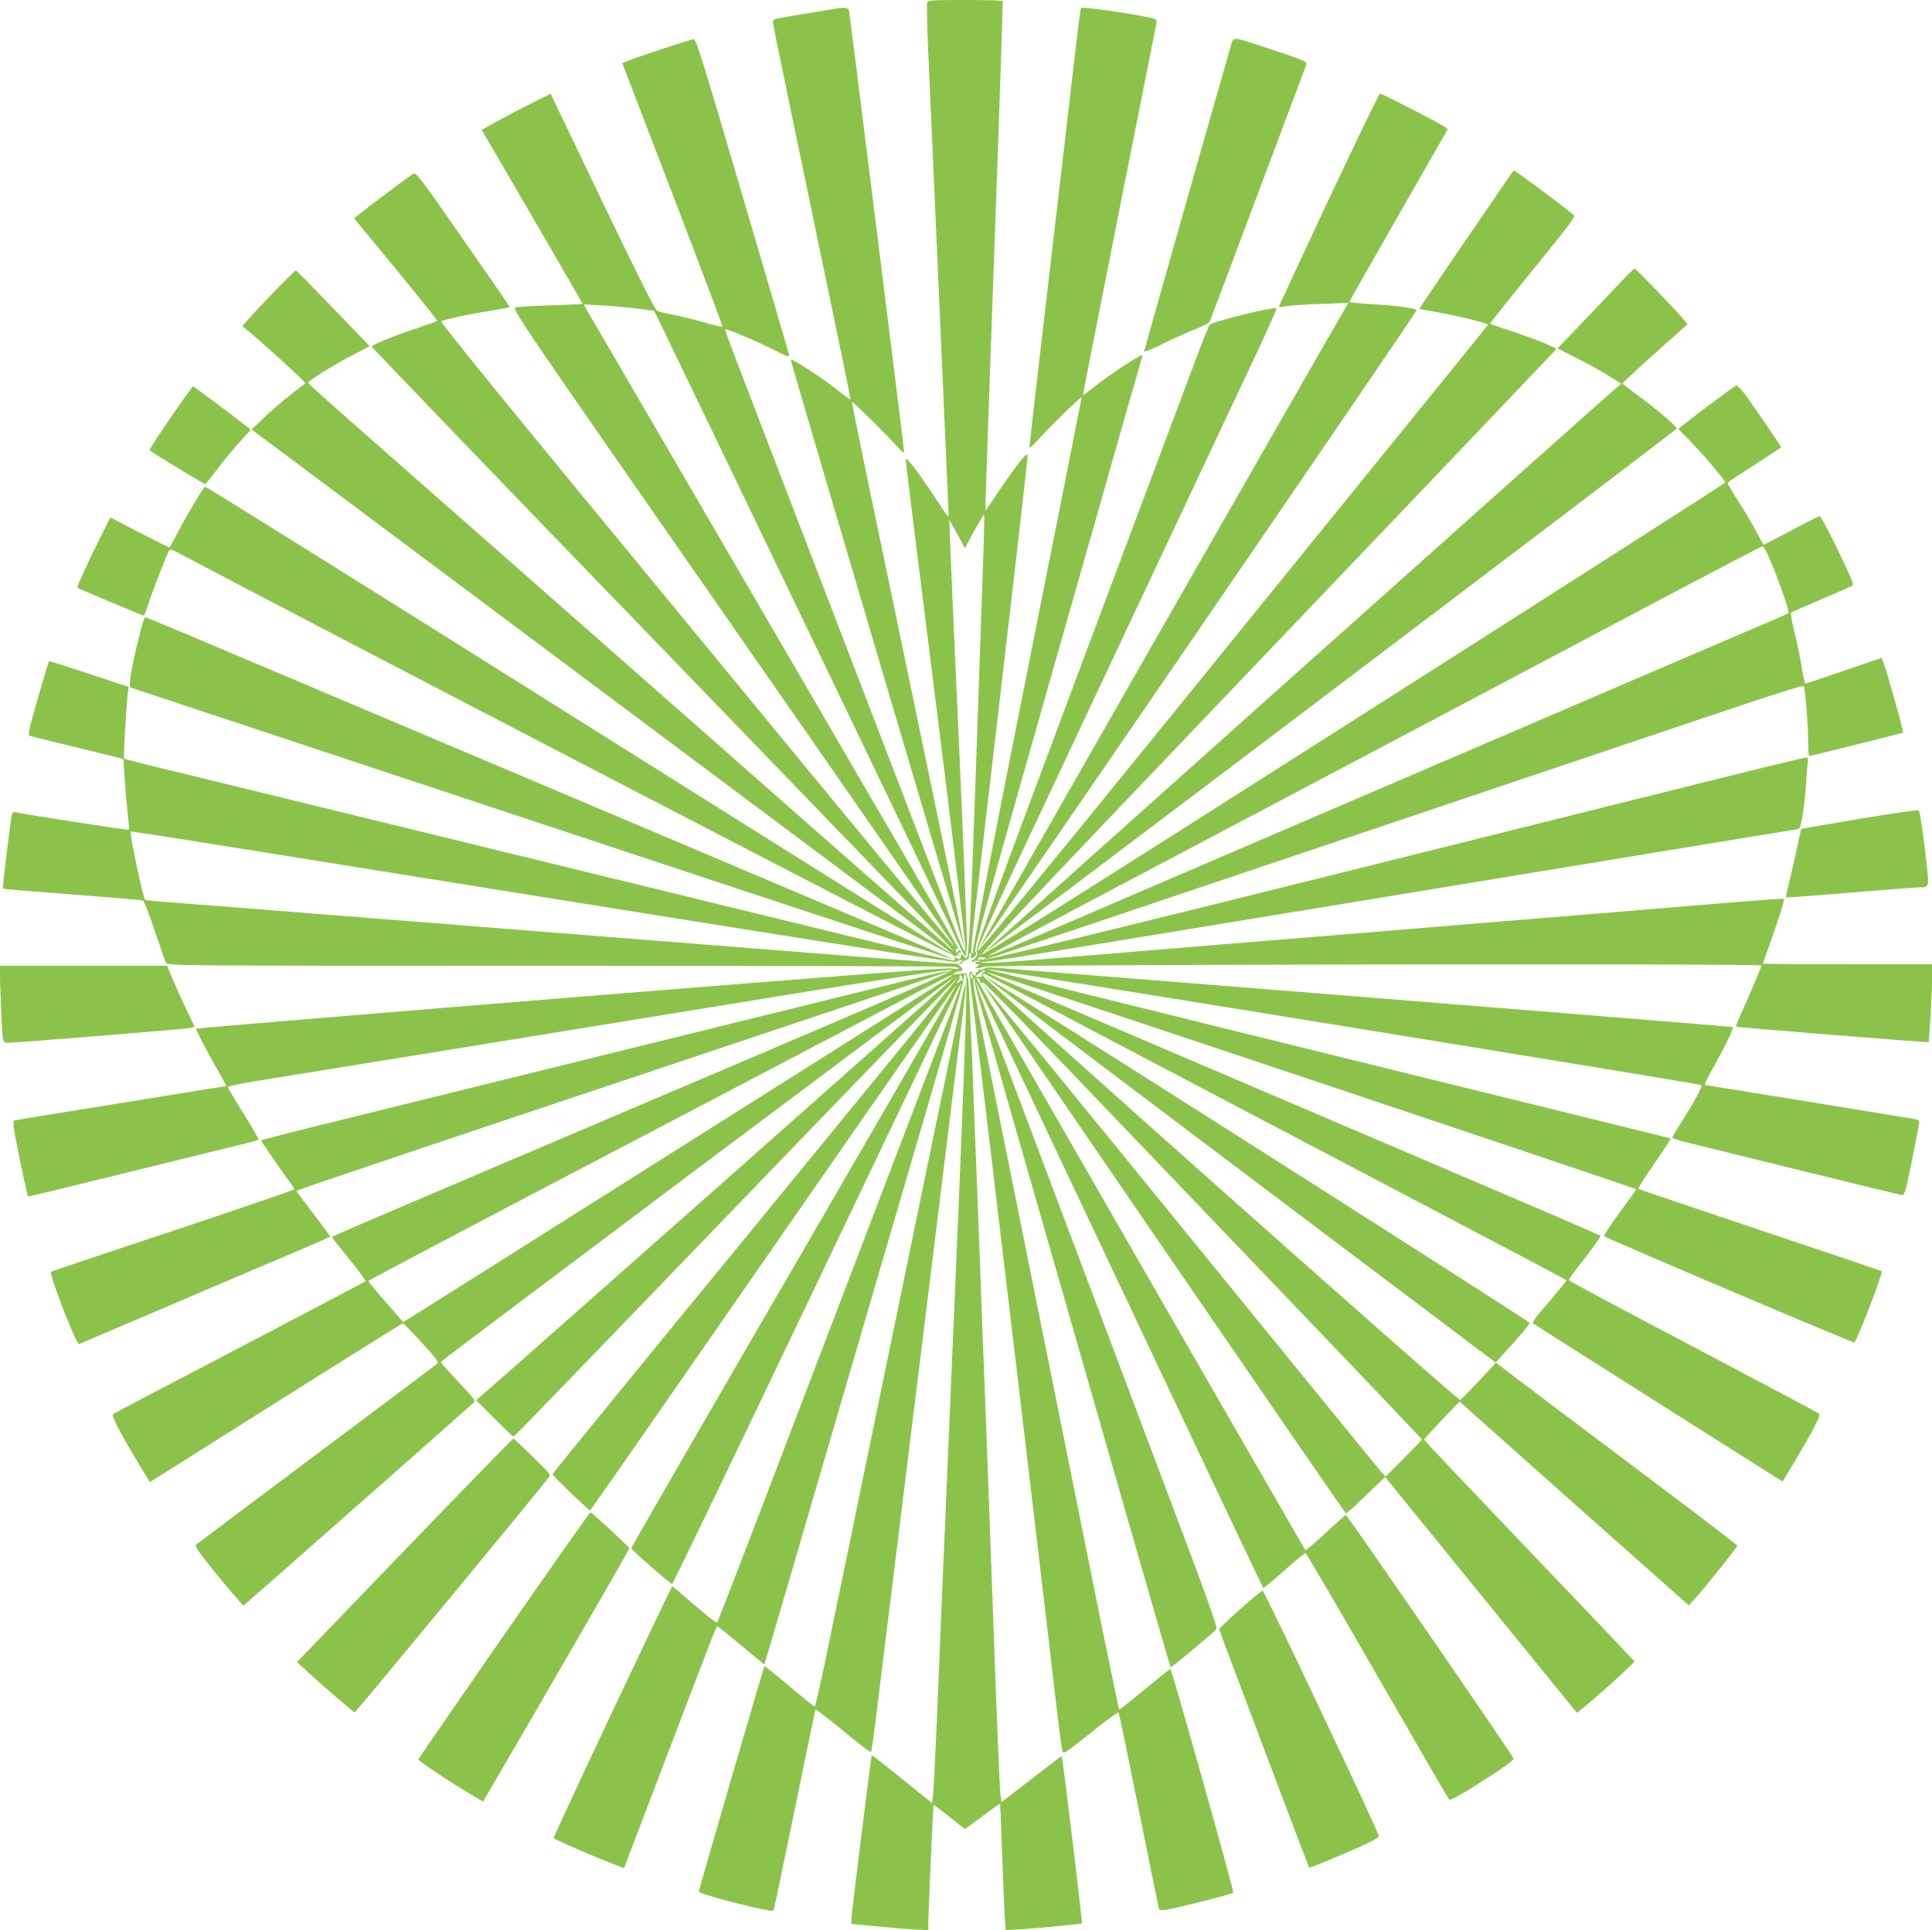 <?xml version="1.0" standalone="no"?>
<!DOCTYPE svg PUBLIC "-//W3C//DTD SVG 20010904//EN"
 "http://www.w3.org/TR/2001/REC-SVG-20010904/DTD/svg10.dtd">
<svg version="1.0" xmlns="http://www.w3.org/2000/svg"
 width="1280pt" height="1279pt" viewBox="0 0 1280 1279"
 preserveAspectRatio="xMidYMid meet">
<g transform="translate(0,1279) scale(0.1,-0.1)"
fill="#8bc34a" stroke="none">
<path d="M6143 12773 c-4 -9 -1 -139 5 -287 7 -149 39 -881 72 -1626 32 -745
61 -1388 63 -1428 2 -40 1 -69 -3 -65 -4 4 -46 67 -93 138 -107 162 -187 265
-187 241 0 -10 90 -738 201 -1618 117 -933 198 -1611 194 -1626 -8 -33 13 -85
-324 793 -244 637 -1036 2700 -1192 3105 -43 112 -77 206 -75 208 7 6 192 -71
310 -130 109 -55 118 -58 113 -36 -3 13 -142 488 -309 1055 -255 869 -306
1033 -321 1033 -18 0 -373 -116 -438 -144 l-36 -15 334 -871 c184 -480 333
-874 330 -876 -2 -2 -58 11 -123 30 -65 19 -157 41 -204 50 -47 9 -94 21 -105
25 -15 6 -119 214 -364 724 l-343 716 -142 -71 c-77 -39 -180 -93 -228 -120
l-87 -49 66 -112 c237 -406 603 -1037 603 -1040 0 -2 -93 -7 -207 -10 -115 -4
-221 -10 -236 -14 -28 -8 -25 -12 1443 -2122 809 -1162 1469 -2115 1467 -2117
-2 -3 -386 460 -853 1027 -467 568 -1234 1500 -1706 2073 -524 637 -852 1043
-845 1047 22 12 190 48 322 69 71 12 131 23 133 24 1 2 -138 204 -309 449
-286 412 -312 446 -331 436 -20 -11 -305 -225 -363 -272 l-29 -24 40 -49 c316
-381 515 -627 511 -631 -3 -2 -70 -26 -149 -53 -157 -53 -281 -104 -285 -117
-1 -4 868 -908 1932 -2008 1063 -1100 1932 -2001 1930 -2003 -2 -2 -435 376
-962 840 -1927 1697 -2487 2191 -2900 2553 -232 204 -422 373 -422 378 -1 12
159 113 288 180 l120 63 -240 250 c-132 137 -243 250 -248 252 -8 3 -264 -262
-327 -337 l-28 -33 21 -17 c89 -70 402 -356 396 -361 -4 -4 -48 -37 -96 -74
-49 -38 -127 -105 -174 -150 l-86 -82 1739 -1300 c956 -715 2003 -1497 2326
-1739 323 -241 586 -440 584 -442 -2 -2 -1116 696 -2476 1551 -1360 856 -2476
1553 -2481 1551 -14 -9 -112 -172 -174 -290 -32 -60 -60 -112 -61 -113 -1 -2
-90 42 -198 98 l-195 101 -65 -130 c-74 -146 -159 -332 -154 -336 5 -5 435
-185 441 -185 3 0 17 37 32 83 29 90 119 323 135 347 8 12 20 9 77 -22 632
-337 5106 -2662 5126 -2663 15 -1 31 3 34 8 4 6 1 7 -7 2 -9 -5 -11 -4 -6 4 4
6 12 9 17 6 5 -3 6 1 3 10 -6 14 -7 14 -18 0 -10 -14 -12 -14 -13 5 -1 11 2
18 8 15 5 -4 9 -4 9 -1 0 3 -553 954 -1228 2113 -676 1160 -1235 2119 -1242
2132 l-12 24 123 -7 c112 -6 338 -31 344 -38 7 -9 1598 -3318 2001 -4163 53
-112 63 -127 64 -100 0 11 3 38 6 60 4 32 -40 1097 -96 2305 -5 118 -12 283
-15 365 l-6 150 26 -45 c15 -25 38 -67 52 -94 l25 -49 61 112 c34 61 64 111
67 111 3 0 -2 -210 -12 -467 -9 -258 -30 -866 -47 -1353 -30 -863 -42 -1104
-56 -1118 -4 -4 -13 2 -21 12 -8 11 -15 17 -15 13 -1 -4 -3 -11 -4 -17 -1 -5
-3 -12 -4 -15 0 -3 -11 -1 -22 6 -13 7 -19 7 -15 1 3 -6 2 -13 -3 -17 -6 -3
-268 57 -583 134 -315 77 -971 237 -1458 356 -487 119 -1168 285 -1515 370
-346 85 -751 183 -900 220 -148 36 -382 93 -520 127 -468 113 -516 126 -523
132 -5 6 13 337 25 432 l5 42 -262 87 c-144 48 -263 85 -265 83 -6 -6 -111
-367 -125 -431 -7 -31 -11 -59 -9 -61 2 -2 128 -34 279 -70 151 -37 291 -71
312 -77 l36 -9 7 -118 c4 -64 13 -169 20 -232 7 -63 11 -117 9 -119 -3 -4
-696 103 -750 116 -18 4 -23 -1 -28 -29 -7 -40 -42 -317 -51 -410 l-6 -67 43
-5 c24 -3 230 -19 458 -37 228 -17 421 -34 428 -37 7 -4 42 -94 77 -200 36
-106 69 -202 75 -212 11 -20 40 -20 2598 -20 1423 0 2604 -3 2625 -7 22 -3 34
-9 27 -13 -7 -4 -24 -3 -39 2 -19 8 -697 -44 -2516 -191 -1369 -111 -2492
-205 -2495 -207 -5 -6 70 -150 152 -293 26 -46 48 -85 48 -86 0 -2 -21 -6 -47
-10 -27 -3 -212 -33 -413 -66 -201 -32 -493 -80 -650 -105 -157 -25 -290 -47
-296 -49 -8 -2 -6 -33 7 -107 19 -105 80 -391 84 -396 3 -3 107 22 780 188
292 72 577 142 635 156 58 14 108 29 112 32 3 4 -40 81 -98 172 -57 91 -104
170 -104 176 0 5 73 22 168 37 92 15 664 108 1272 206 608 99 1606 261 2219
361 745 121 1121 178 1137 173 19 -6 -306 -148 -1714 -747 -2357 -1003 -2392
-1018 -2392 -1025 0 -3 52 -69 115 -146 63 -77 111 -142 107 -146 -4 -3 -378
-200 -832 -438 -454 -237 -831 -435 -839 -440 -16 -10 27 -95 161 -319 l80
-133 31 19 c18 10 393 247 834 525 442 279 807 507 812 507 5 0 62 -57 125
-127 93 -101 114 -129 104 -139 -7 -6 -366 -276 -798 -599 -432 -323 -791
-593 -799 -600 -11 -11 5 -36 101 -157 64 -79 137 -167 163 -195 l47 -53 28
23 c27 22 1457 1283 1494 1318 19 17 16 21 -97 142 -65 68 -117 127 -117 131
0 8 3401 2559 3406 2554 2 -3 -2955 -2621 -3140 -2780 l-31 -27 120 -120 c66
-67 123 -121 126 -121 7 0 102 98 1884 1948 583 605 1062 1098 1063 1097 2 -2
-602 -742 -1342 -1645 -740 -902 -1346 -1645 -1346 -1650 0 -9 241 -240 250
-239 3 0 549 785 1214 1745 665 959 1211 1742 1214 1740 2 -3 -483 -843 -1077
-1867 -595 -1024 -1080 -1865 -1079 -1869 6 -15 263 -240 271 -237 5 1 373
765 818 1697 445 932 873 1829 951 1992 78 164 144 295 146 293 2 -2 -27 -86
-66 -187 -360 -941 -601 -1573 -742 -1943 -623 -1633 -803 -2101 -809 -2108
-4 -4 -72 49 -151 118 -79 69 -144 124 -146 123 -15 -17 -792 -1664 -786
-1669 20 -18 461 -204 467 -197 1 2 115 300 253 663 354 929 357 936 364 938
3 1 74 -56 158 -127 83 -70 153 -127 154 -125 2 2 112 375 244 829 352 1205
664 2276 882 3020 105 360 193 670 194 688 4 42 13 50 17 15 9 -81 -20 -850
-111 -2948 -6 -132 -15 -346 -20 -475 -6 -129 -15 -334 -20 -455 -5 -121 -21
-503 -35 -850 -14 -346 -29 -656 -33 -687 l-7 -57 -198 160 c-109 89 -200 159
-202 157 -3 -3 -122 -958 -132 -1060 -3 -32 -3 -58 -1 -58 3 0 70 -6 149 -14
79 -8 192 -18 252 -21 l107 -7 0 39 c0 67 32 788 35 792 2 1 49 -33 104 -78
55 -45 102 -81 104 -81 2 0 55 38 117 85 62 47 114 84 116 82 1 -1 7 -146 13
-322 6 -176 14 -364 17 -418 l7 -98 101 6 c119 8 399 35 404 39 4 5 -127 1098
-133 1104 -2 3 -10 0 -17 -5 -7 -6 -96 -75 -198 -153 l-185 -142 -7 48 c-4 27
-26 555 -48 1174 -22 619 -45 1233 -50 1365 -5 132 -14 362 -20 510 -5 149
-15 394 -20 545 -6 151 -24 618 -40 1037 -15 419 -32 768 -36 775 -5 7 -9 20
-9 28 0 8 -7 13 -15 11 -8 -2 -30 -5 -49 -7 -30 -3 -32 -2 -15 10 10 8 24 12
30 9 7 -2 15 1 19 8 8 12 -33 51 -46 43 -3 -2 -348 23 -765 56 -1058 84 -3356
266 -3729 295 -170 14 -436 34 -590 46 -154 12 -281 23 -283 24 -13 11 -106
445 -96 454 3 4 336 -49 1679 -265 2889 -464 3772 -603 3785 -598 8 4 24 9 35
10 20 4 20 4 1 -11 -11 -8 -15 -15 -9 -15 6 0 16 7 23 15 7 8 19 15 26 15 8 0
14 11 14 26 0 14 4 23 10 19 5 -3 7 -12 3 -20 -7 -19 11 -19 27 0 10 12 10 18
1 29 -10 12 102 415 544 1968 305 1074 558 1962 562 1972 5 17 0 16 -43 -9
-73 -42 -211 -137 -282 -195 -35 -28 -65 -50 -67 -48 -1 2 107 552 240 1223
134 671 245 1231 247 1244 3 24 -1 26 -82 42 -127 26 -408 64 -415 57 -8 -8
-10 -18 -105 -840 -44 -379 -116 -996 -160 -1372 -44 -377 -80 -692 -80 -701
0 -8 34 23 75 69 68 76 266 269 271 263 1 -1 -162 -823 -362 -1827 -200 -1004
-361 -1834 -358 -1845 5 -15 3 -17 -5 -9 -13 11 -18 -37 129 1217 44 378 116
996 160 1375 44 378 79 696 78 706 -4 23 -75 -67 -198 -250 l-80 -118 0 79 c1
44 27 802 59 1685 32 883 56 1608 54 1613 -2 4 -114 7 -249 7 -221 0 -245 -2
-251 -17z m152 -6457 c-23 -16 -3545 -2240 -3592 -2268 l-32 -19 -115 132
c-64 73 -116 136 -116 140 0 4 687 367 1528 807 840 441 1707 895 1927 1011
363 191 457 237 400 197z m81 -15 c1 -14 -1 -20 -3 -13 -4 10 -9 8 -19 -5 -7
-10 -14 -13 -14 -6 0 6 5 15 11 18 6 4 8 13 6 19 -3 7 0 13 6 13 7 0 13 -12
13 -26z"/>
<path d="M5540 12733 c-237 -38 -394 -65 -405 -70 -8 -3 -15 -12 -15 -19 0
-13 184 -900 439 -2124 43 -206 77 -376 76 -378 -2 -2 -32 20 -67 48 -71 58
-209 153 -282 195 -44 26 -49 27 -44 9 43 -159 1143 -3883 1145 -3877 3 8
-166 826 -647 3133 -54 261 -97 476 -96 478 5 4 245 -234 300 -297 29 -33 46
-47 46 -36 0 23 -359 2894 -365 2923 -5 22 -22 25 -85 15z"/>
<path d="M8151 12473 c-55 -187 -571 -2005 -571 -2013 0 -5 59 19 131 55 71
35 168 79 214 96 46 18 87 39 90 48 4 9 148 392 320 851 172 459 316 842 320
852 8 19 -24 32 -270 113 -236 77 -211 77 -234 -2z"/>
<path d="M8801 11464 c-182 -389 -330 -708 -329 -709 2 -2 26 1 53 6 28 5 131
12 229 15 l180 7 -22 -37 c-130 -220 -2432 -4249 -2430 -4251 5 -6 2903 4225
2903 4238 0 15 -131 32 -312 42 -73 5 -133 11 -133 14 0 4 147 263 326 576
l326 569 -24 17 c-28 22 -412 219 -425 219 -6 0 -159 -318 -342 -706z"/>
<path d="M9713 11202 c-171 -251 -311 -458 -310 -459 1 -1 45 -9 97 -18 137
-23 361 -77 358 -87 -2 -4 -210 -263 -464 -575 -253 -312 -1011 -1247 -1683
-2076 -823 -1015 -1227 -1505 -1233 -1499 -7 7 75 192 250 564 301 640 1468
3124 1627 3461 58 126 105 231 102 233 -14 15 -422 -86 -443 -109 -6 -7 -47
-109 -91 -227 -44 -118 -392 -1047 -773 -2063 -544 -1453 -690 -1851 -680
-1862 8 -10 8 -18 -2 -34 -7 -12 -16 -21 -20 -21 -5 0 -8 -5 -8 -12 0 -9 3 -9
11 -1 6 6 19 9 28 5 13 -5 14 -3 4 9 -9 12 -6 14 23 15 22 0 30 -2 22 -7 -7
-5 -11 -9 -8 -9 7 0 694 230 2800 940 542 183 1183 398 1425 480 242 81 610
205 818 275 215 72 382 124 387 119 10 -11 30 -267 30 -383 0 -45 3 -81 7 -81
11 0 618 152 621 155 7 7 -133 495 -141 495 -2 0 -115 -38 -251 -85 -137 -47
-251 -85 -255 -85 -4 0 -15 51 -25 113 -10 61 -31 165 -48 231 -16 65 -26 122
-21 126 4 4 96 45 203 90 107 45 198 86 203 89 10 10 -8 53 -115 274 -51 103
-96 187 -101 187 -6 0 -91 -43 -189 -95 -98 -52 -181 -95 -183 -95 -2 0 -25
41 -52 92 -26 50 -80 141 -120 202 -39 61 -70 114 -67 117 2 4 83 58 179 119
96 62 175 114 175 117 0 6 -179 268 -239 350 -25 34 -52 60 -58 58 -13 -4
-208 -149 -321 -238 l-63 -49 94 -97 c89 -92 217 -245 217 -259 0 -4 -1108
-713 -2462 -1575 -1853 -1180 -2464 -1565 -2472 -1556 -8 9 -7 10 3 4 9 -5 12
-4 7 3 -3 6 371 406 851 909 1373 1439 2906 3047 2932 3076 l24 26 -69 32
c-38 17 -136 53 -219 81 -82 27 -151 51 -153 53 -2 2 126 162 283 356 275 339
286 354 267 368 -131 105 -385 292 -394 291 -2 -1 -143 -207 -315 -458z m2001
-2092 c61 -135 145 -375 135 -384 -2 -2 -62 -28 -134 -59 -71 -30 -771 -330
-1555 -667 -784 -337 -1823 -783 -2310 -992 -487 -209 -979 -421 -1093 -470
-115 -49 -211 -87 -213 -85 -3 2 366 200 818 439 1758 929 2803 1482 3538
1872 421 223 770 405 776 406 6 0 23 -27 38 -60z"/>
<path d="M10740 10923 c-46 -49 -159 -168 -252 -265 l-169 -177 121 -61 c68
-34 163 -86 212 -117 l90 -56 -26 -21 c-85 -70 -4204 -3751 -4201 -3754 5 -5
4595 3470 4595 3479 0 13 -168 155 -267 225 -51 36 -93 69 -93 73 0 4 97 94
215 200 l215 192 -21 27 c-37 47 -320 342 -329 342 -4 0 -45 -39 -90 -87z"/>
<path d="M1189 10107 c-104 -147 -202 -297 -198 -301 32 -25 363 -226 369
-224 4 2 41 48 83 103 41 55 107 134 146 177 39 42 71 78 71 81 0 5 -375 287
-381 287 -2 -1 -43 -56 -90 -123z"/>
<path d="M921 8569 c-48 -190 -71 -330 -57 -335 6 -2 580 -193 1276 -423 696
-231 1919 -636 2718 -901 800 -265 1455 -480 1457 -478 2 2 -213 95 -478 207
-265 113 -810 343 -1212 514 -401 170 -903 382 -1115 472 -212 89 -695 294
-1075 455 -1246 528 -1465 620 -1474 620 -4 0 -23 -59 -40 -131z"/>
<path d="M10985 7530 c-3279 -820 -4457 -1110 -4476 -1100 -15 8 -19 8 -17 -2
2 -7 -5 -12 -14 -12 -10 1 -18 -2 -18 -7 0 -5 8 -9 17 -9 15 0 15 -1 -1 -13
-16 -12 -16 -13 6 -12 12 0 29 4 37 9 21 14 5151 22 5151 8 0 -10 -64 -162
-140 -330 -18 -40 -31 -74 -29 -76 5 -4 1273 -106 1276 -102 5 5 23 327 23
419 l0 97 -560 0 c-308 0 -560 2 -560 4 0 2 20 59 44 127 61 170 101 298 95
303 -2 2 -134 -7 -294 -20 -159 -13 -535 -44 -835 -69 -300 -25 -873 -72
-1275 -105 -401 -33 -977 -81 -1280 -105 -302 -25 -791 -66 -1085 -90 -397
-33 -537 -42 -545 -33 -7 8 -7 9 2 4 11 -6 231 29 1743 278 349 57 968 159
1375 226 407 67 1066 175 1465 241 399 66 746 122 771 126 26 3 52 9 58 13 14
8 38 158 46 289 3 53 8 115 11 139 5 39 4 42 -18 41 -13 -1 -450 -108 -973
-239z"/>
<path d="M12321 7364 c-212 -36 -386 -65 -387 -67 -2 -1 -12 -50 -24 -107 -12
-58 -35 -158 -51 -224 -16 -65 -28 -120 -26 -122 2 -3 195 11 428 31 233 19
440 35 459 35 61 0 61 1 45 150 -20 185 -45 354 -53 361 -4 3 -180 -22 -391
-57z"/>
<path d="M4 6188 c4 -112 9 -227 13 -255 6 -51 7 -53 37 -53 58 0 1181 91
1208 98 l28 7 -48 100 c-27 55 -68 146 -92 203 l-43 102 -555 0 -555 0 7 -202z"/>
<path d="M6517 6369 c-9 -5 -22 -7 -27 -4 -6 4 -9 1 -8 -7 2 -7 -3 -12 -10
-10 -8 1 -11 -2 -8 -7 4 -5 2 -12 -3 -15 -5 -3 -11 1 -15 9 -11 29 -28 16 -23
-17 7 -36 125 -1022 267 -2218 49 -415 128 -1079 175 -1475 47 -396 103 -875
125 -1065 22 -190 44 -357 48 -371 7 -26 10 -24 187 117 99 79 182 140 186
136 3 -4 63 -293 133 -642 70 -349 130 -643 133 -653 4 -16 11 -18 51 -12 67
10 434 103 443 112 7 7 -405 1470 -416 1482 -2 2 -53 -37 -112 -86 -170 -140
-225 -184 -229 -180 -2 2 -53 249 -114 548 -195 971 -666 3311 -765 3803 -76
377 -94 481 -84 490 9 8 11 7 6 -6 -6 -18 14 -89 483 -1723 164 -572 414
-1443 555 -1935 141 -492 259 -897 261 -899 4 -4 283 229 303 253 9 11 -63
213 -333 927 -189 503 -417 1108 -506 1344 -150 399 -248 659 -619 1644 -78
206 -140 376 -138 378 2 1 85 -169 184 -379 100 -211 526 -1114 948 -2008 422
-894 770 -1628 773 -1632 4 -3 67 48 140 114 73 65 137 118 142 116 5 -2 219
-367 475 -813 256 -445 470 -814 475 -819 10 -10 90 35 293 167 78 51 137 95
135 103 -4 19 -1102 1614 -1111 1614 -4 0 -65 -54 -135 -119 -70 -66 -130
-116 -134 -113 -6 6 -2178 3782 -2178 3787 0 27 137 -109 659 -654 345 -361
1002 -1047 1459 -1525 458 -478 832 -872 832 -875 0 -4 -54 -60 -120 -126
l-120 -120 -24 25 c-13 14 -612 749 -1331 1633 -719 884 -1310 1606 -1312
1603 -3 -3 2380 -3479 2404 -3505 2 -3 43 33 91 80 48 46 106 101 128 122 l41
39 633 -779 c348 -428 634 -780 636 -782 7 -9 386 328 382 340 -2 4 -316 335
-698 734 -382 400 -695 730 -695 734 0 4 53 63 117 130 l118 123 759 -676 760
-675 47 52 c70 78 274 334 274 344 -1 4 -201 159 -446 343 -789 593 -1048 789
-1101 830 l-53 41 113 125 c61 69 112 131 112 137 0 11 -3603 2303 -3610 2296
-2 -2 539 -414 1203 -914 664 -501 1426 -1076 1695 -1278 l488 -368 -113 -121
c-62 -66 -118 -122 -124 -125 -16 -6 -3161 2791 -3161 2811 0 9 2 16 3 16 2 0
545 -285 1206 -634 662 -348 1518 -799 1903 -1001 385 -202 712 -375 727 -384
l27 -17 -60 -74 c-34 -41 -86 -103 -117 -138 -30 -35 -51 -67 -46 -71 5 -4
155 -100 334 -213 179 -113 549 -348 822 -521 l498 -315 79 131 c122 205 175
307 164 318 -6 6 -381 205 -834 444 -453 238 -825 437 -826 442 -1 4 47 71
108 147 60 77 106 143 102 147 -4 4 -334 147 -733 317 -399 170 -1204 515
-1790 765 -586 250 -1174 501 -1307 558 -133 57 -240 105 -238 107 6 6 4305
-1432 4305 -1439 0 -4 -49 -73 -110 -155 -60 -81 -106 -151 -102 -156 14 -14
1647 -708 1657 -704 16 6 192 462 182 472 -2 2 -364 125 -805 272 -441 148
-805 271 -808 274 -2 3 35 63 84 134 49 71 98 145 110 164 l21 36 -652 161
c-359 88 -1380 340 -2269 559 -890 220 -1613 400 -1608 402 14 5 4724 -760
4734 -769 8 -7 -60 -130 -151 -272 -24 -37 -43 -71 -43 -76 0 -5 51 -21 113
-36 61 -15 401 -99 755 -186 354 -87 649 -159 656 -159 9 0 20 27 30 73 15 62
66 321 80 399 5 25 3 27 -57 37 -107 18 -1355 221 -1362 221 -4 0 10 30 30 68
119 215 166 312 153 316 -13 5 -4901 397 -4928 396 -8 0 -23 -5 -33 -11z m0
-20 c-9 -6 -15 -14 -12 -20 4 -5 3 -9 -2 -10 -4 0 -17 -2 -28 -4 -17 -3 -15 0
8 21 15 13 33 24 40 24 7 0 4 -5 -6 -11z m-74 -24 c4 -8 2 -17 -3 -20 -6 -4
-10 3 -10 14 0 25 6 27 13 6z"/>
<path d="M4570 5939 c-932 -230 -1953 -482 -2267 -560 -315 -77 -573 -143
-573 -146 0 -6 140 -211 187 -272 18 -24 33 -47 33 -52 0 -4 -361 -128 -802
-275 -442 -146 -806 -269 -810 -271 -17 -9 168 -487 186 -480 6 3 304 130 661
282 358 153 728 311 824 351 96 41 176 76 178 78 2 2 -47 70 -109 150 -62 81
-114 150 -115 154 -2 4 974 333 2167 731 1194 399 2170 726 2170 728 0 9 -152
-28 -1730 -418z"/>
<path d="M6490 6291 c0 -5 5 -13 10 -16 6 -3 10 -2 10 4 0 5 -4 13 -10 16 -5
3 -10 2 -10 -4z"/>
<path d="M6377 6194 c-10 -49 -63 -305 -117 -569 -55 -264 -158 -766 -230
-1115 -72 -349 -162 -786 -200 -970 -38 -184 -114 -553 -169 -820 -55 -267
-135 -655 -178 -862 -43 -208 -81 -378 -85 -378 -4 0 -80 61 -168 136 -89 75
-163 134 -165 132 -6 -5 -435 -1480 -435 -1493 0 -18 485 -142 494 -126 3 3
30 130 61 281 117 568 215 1045 218 1052 1 4 83 -60 182 -141 99 -82 183 -146
186 -142 3 3 20 125 38 271 18 146 70 573 117 950 82 664 110 894 269 2180 41
333 95 772 120 975 25 204 55 443 66 533 23 189 22 234 -4 106z"/>
<path d="M2681 2517 l-713 -741 73 -68 c90 -83 298 -262 308 -266 6 -2 1121
1348 1284 1554 18 23 17 23 -104 141 -66 65 -124 119 -127 120 -4 1 -328 -332
-721 -740z"/>
<path d="M3340 1956 c-311 -448 -566 -819 -568 -824 -3 -9 169 -125 335 -226
l93 -55 54 92 c282 482 916 1579 916 1586 0 9 -243 234 -258 239 -4 1 -261
-364 -572 -812z"/>
<path d="M8215 2125 c-77 -68 -139 -128 -138 -132 2 -12 593 -1576 596 -1579
3 -4 183 69 327 133 89 40 135 65 135 76 0 24 -759 1627 -770 1626 -5 0 -73
-56 -150 -124z"/>
</g>
</svg>
